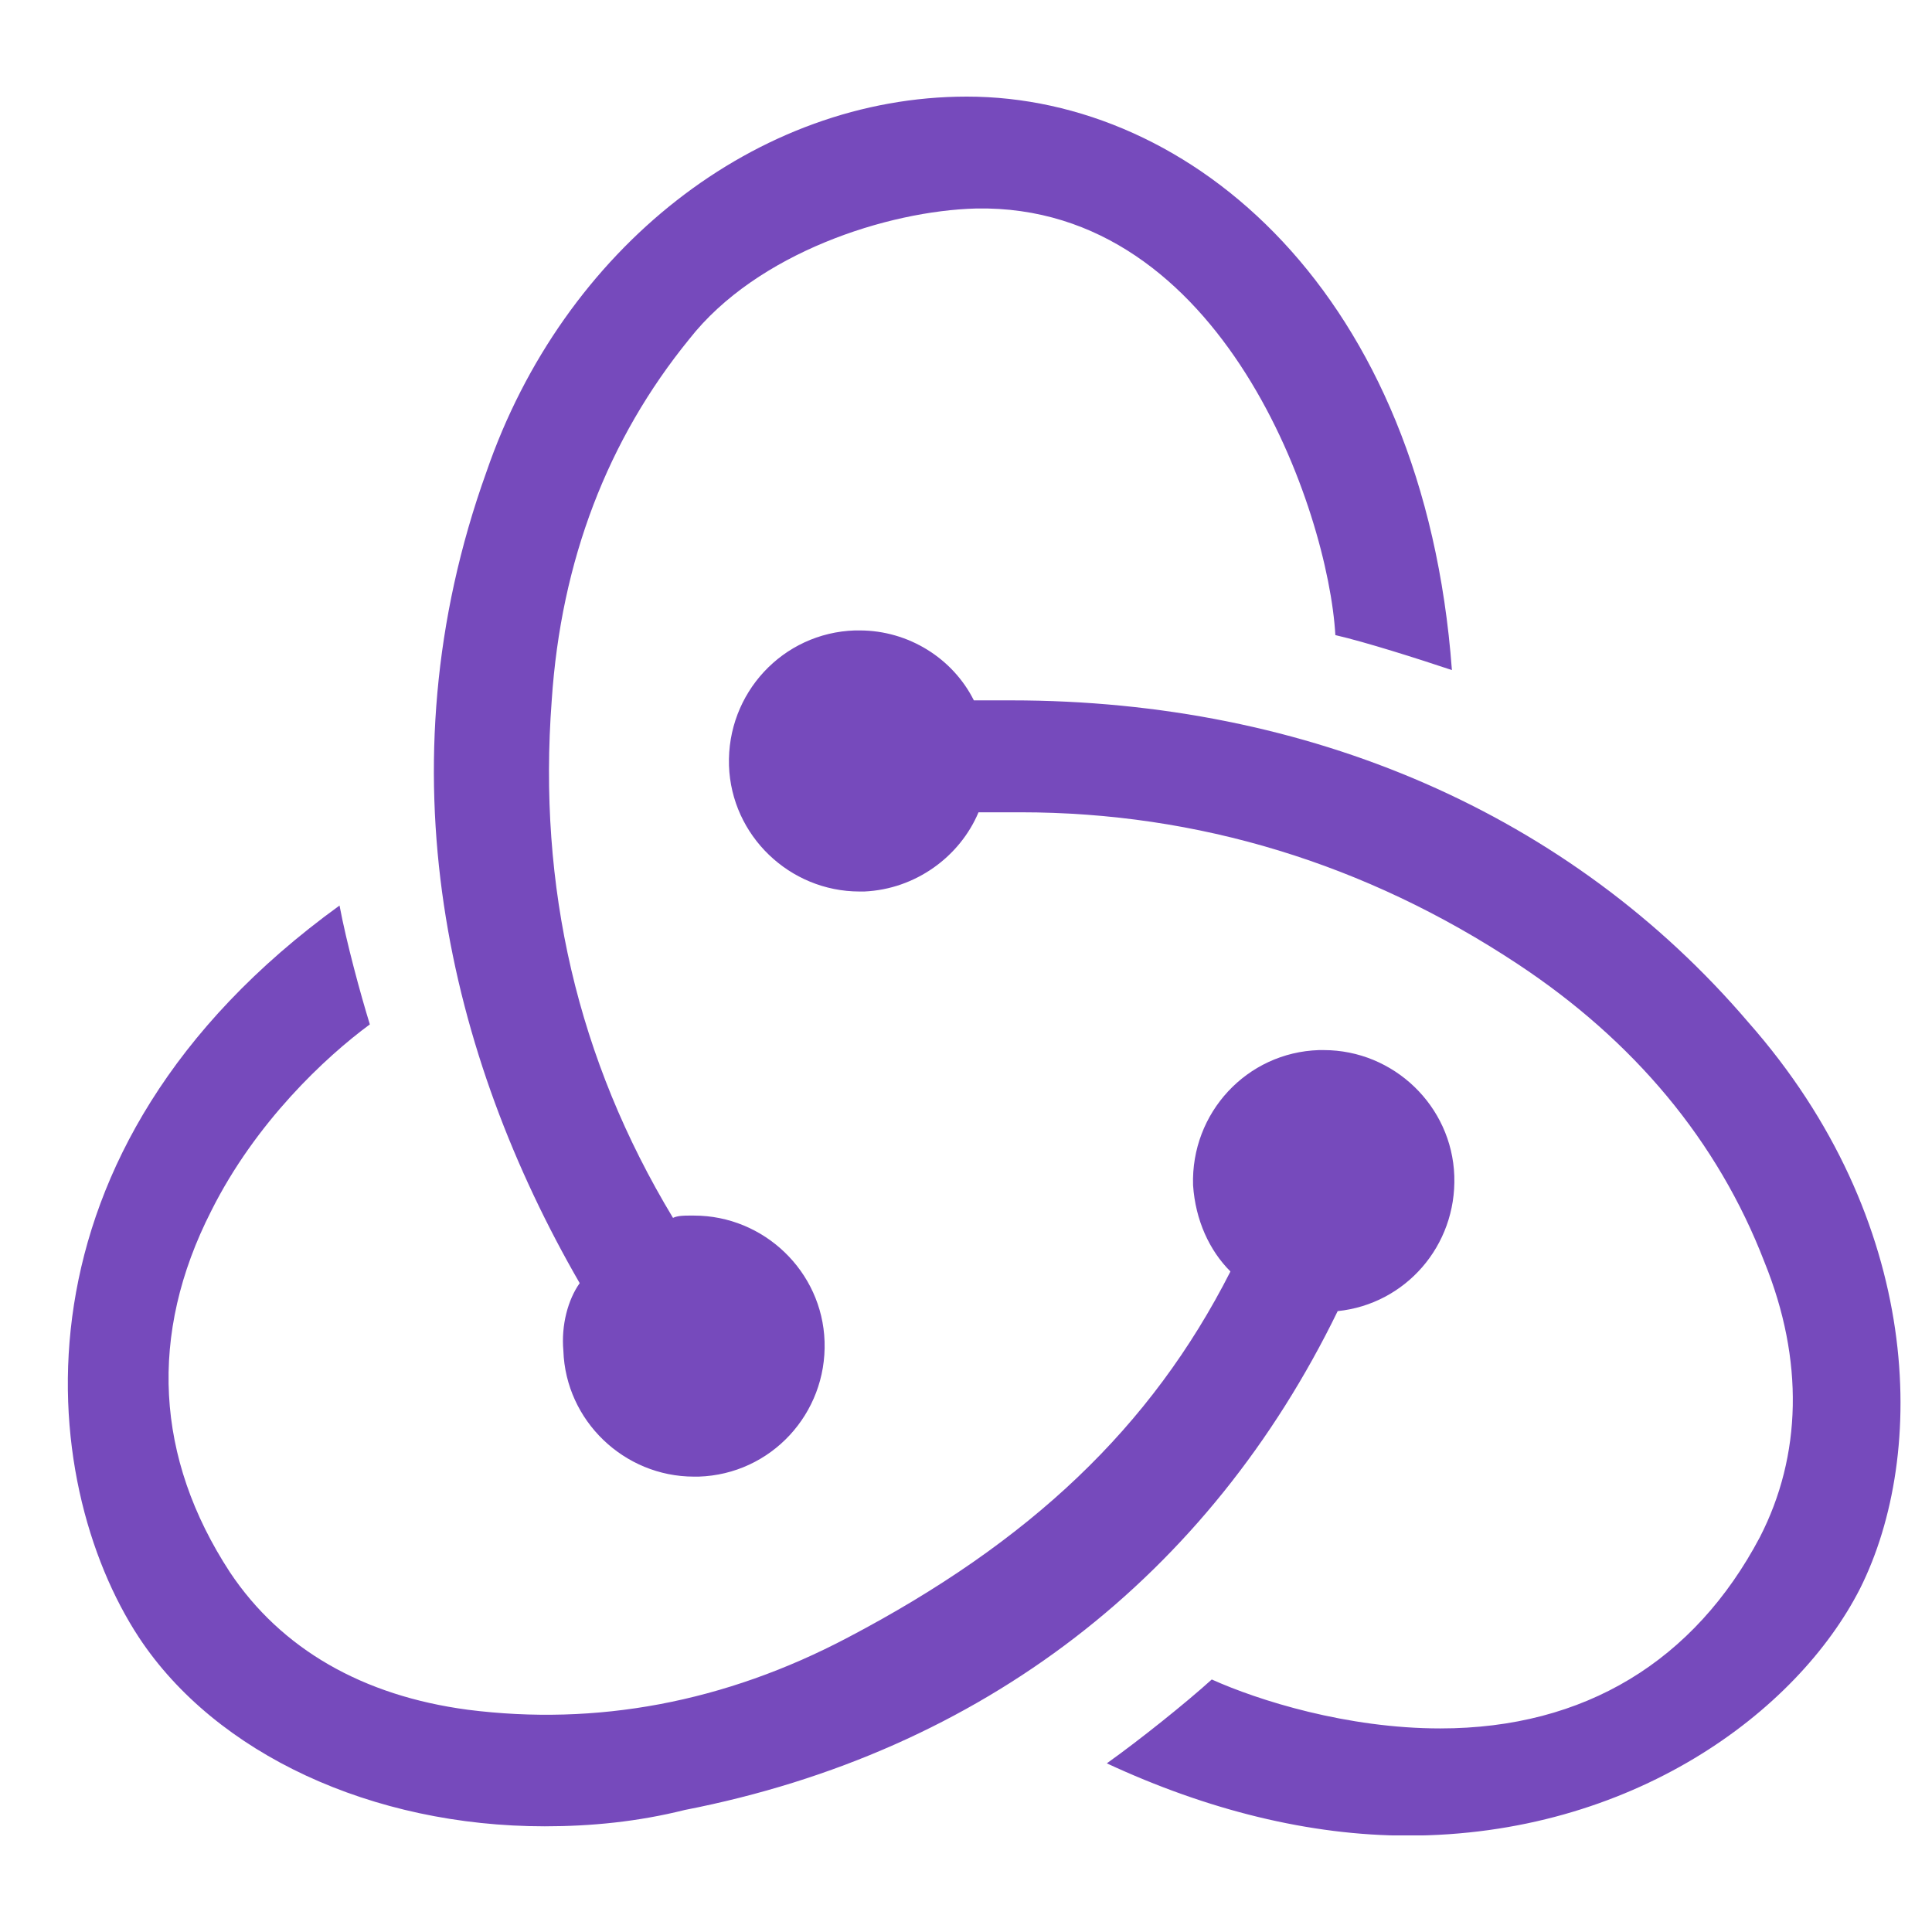 <?xml version="1.0" encoding="utf-8"?><svg xmlns="http://www.w3.org/2000/svg" xmlns:xlink="http://www.w3.org/1999/xlink" width="640" zoomAndPan="magnify" viewBox="0 0 480 480" height="640" preserveAspectRatio="xMidYMid meet" version="1.0"><defs><clipPath id="id1"><path d="M 16 24 L 473 24 L 473 456 L 16 456 Z M 16 24 " clip-rule="nonzero"/></clipPath></defs><g clip-path="url(#id1)"><path fill="rgb(46.269%, 29.019%, 73.729%)" d="M 332.344 325.742 C 349.152 324.02 361.902 309.527 361.316 292.16 C 360.73 274.773 346.254 260.891 328.875 260.891 L 327.703 260.891 C 309.754 261.457 295.848 276.516 296.414 294.473 C 297.004 303.164 300.473 310.684 305.699 315.895 C 285.992 354.703 255.863 383.094 210.668 406.828 C 179.957 423.039 148.09 428.836 116.223 424.781 C 90.148 421.316 69.871 409.723 57.121 390.613 C 38.582 362.238 36.844 331.539 52.488 300.836 C 63.496 278.828 80.879 262.613 91.887 254.508 C 89.57 246.988 86.094 234.238 84.355 224.977 C 0.34 285.777 9.031 368.02 34.523 406.828 C 53.645 435.785 92.469 453.742 135.344 453.742 C 146.93 453.742 158.52 452.586 170.109 449.688 C 244.266 435.219 300.473 391.199 332.344 325.742 Z M 434.328 253.938 C 390.289 202.383 325.391 174.004 251.223 174.004 L 241.953 174.004 C 236.742 163.582 225.734 156.629 213.57 156.629 L 212.414 156.629 C 194.445 157.207 180.539 172.266 181.117 190.223 C 181.699 207.59 196.172 221.492 213.57 221.492 L 214.723 221.492 C 227.477 220.926 238.488 212.816 243.109 201.812 L 253.551 201.812 C 297.57 201.812 339.297 214.543 376.969 239.449 C 405.926 258.559 426.789 283.465 438.383 313.582 C 448.238 337.902 447.652 361.652 437.227 381.922 C 420.988 412.621 393.758 429.422 357.832 429.422 C 334.656 429.422 312.637 422.473 301.059 417.262 C 294.691 423.039 283.094 432.32 274.984 438.098 C 299.902 449.688 325.391 456.055 349.719 456.055 C 405.355 456.055 446.496 425.367 462.129 394.668 C 478.938 361.086 477.781 303.164 434.328 253.938 Z M 139.969 335.59 C 140.551 352.961 155.035 366.863 172.418 366.863 L 173.578 366.863 C 191.539 366.293 205.449 351.234 204.863 333.281 C 204.293 315.895 189.801 302.008 172.418 302.008 L 171.258 302.008 C 170.098 302.008 168.363 302.008 167.203 302.578 C 143.445 263.199 133.598 220.336 137.074 174.004 C 139.391 139.254 150.98 109.137 171.258 84.234 C 188.062 62.805 220.516 52.379 242.531 51.801 C 303.949 50.641 330.023 127.09 331.766 157.789 C 339.289 159.523 352.043 163.582 360.723 166.477 C 353.766 72.652 295.836 24 240.203 24 C 188.062 24 139.969 61.645 120.852 117.246 C 94.195 191.379 111.578 262.613 144.023 318.793 C 141.129 322.848 139.391 329.227 139.969 335.594 Z M 139.969 335.59 " fill-opacity="1" fill-rule="nonzero"/></g></svg>